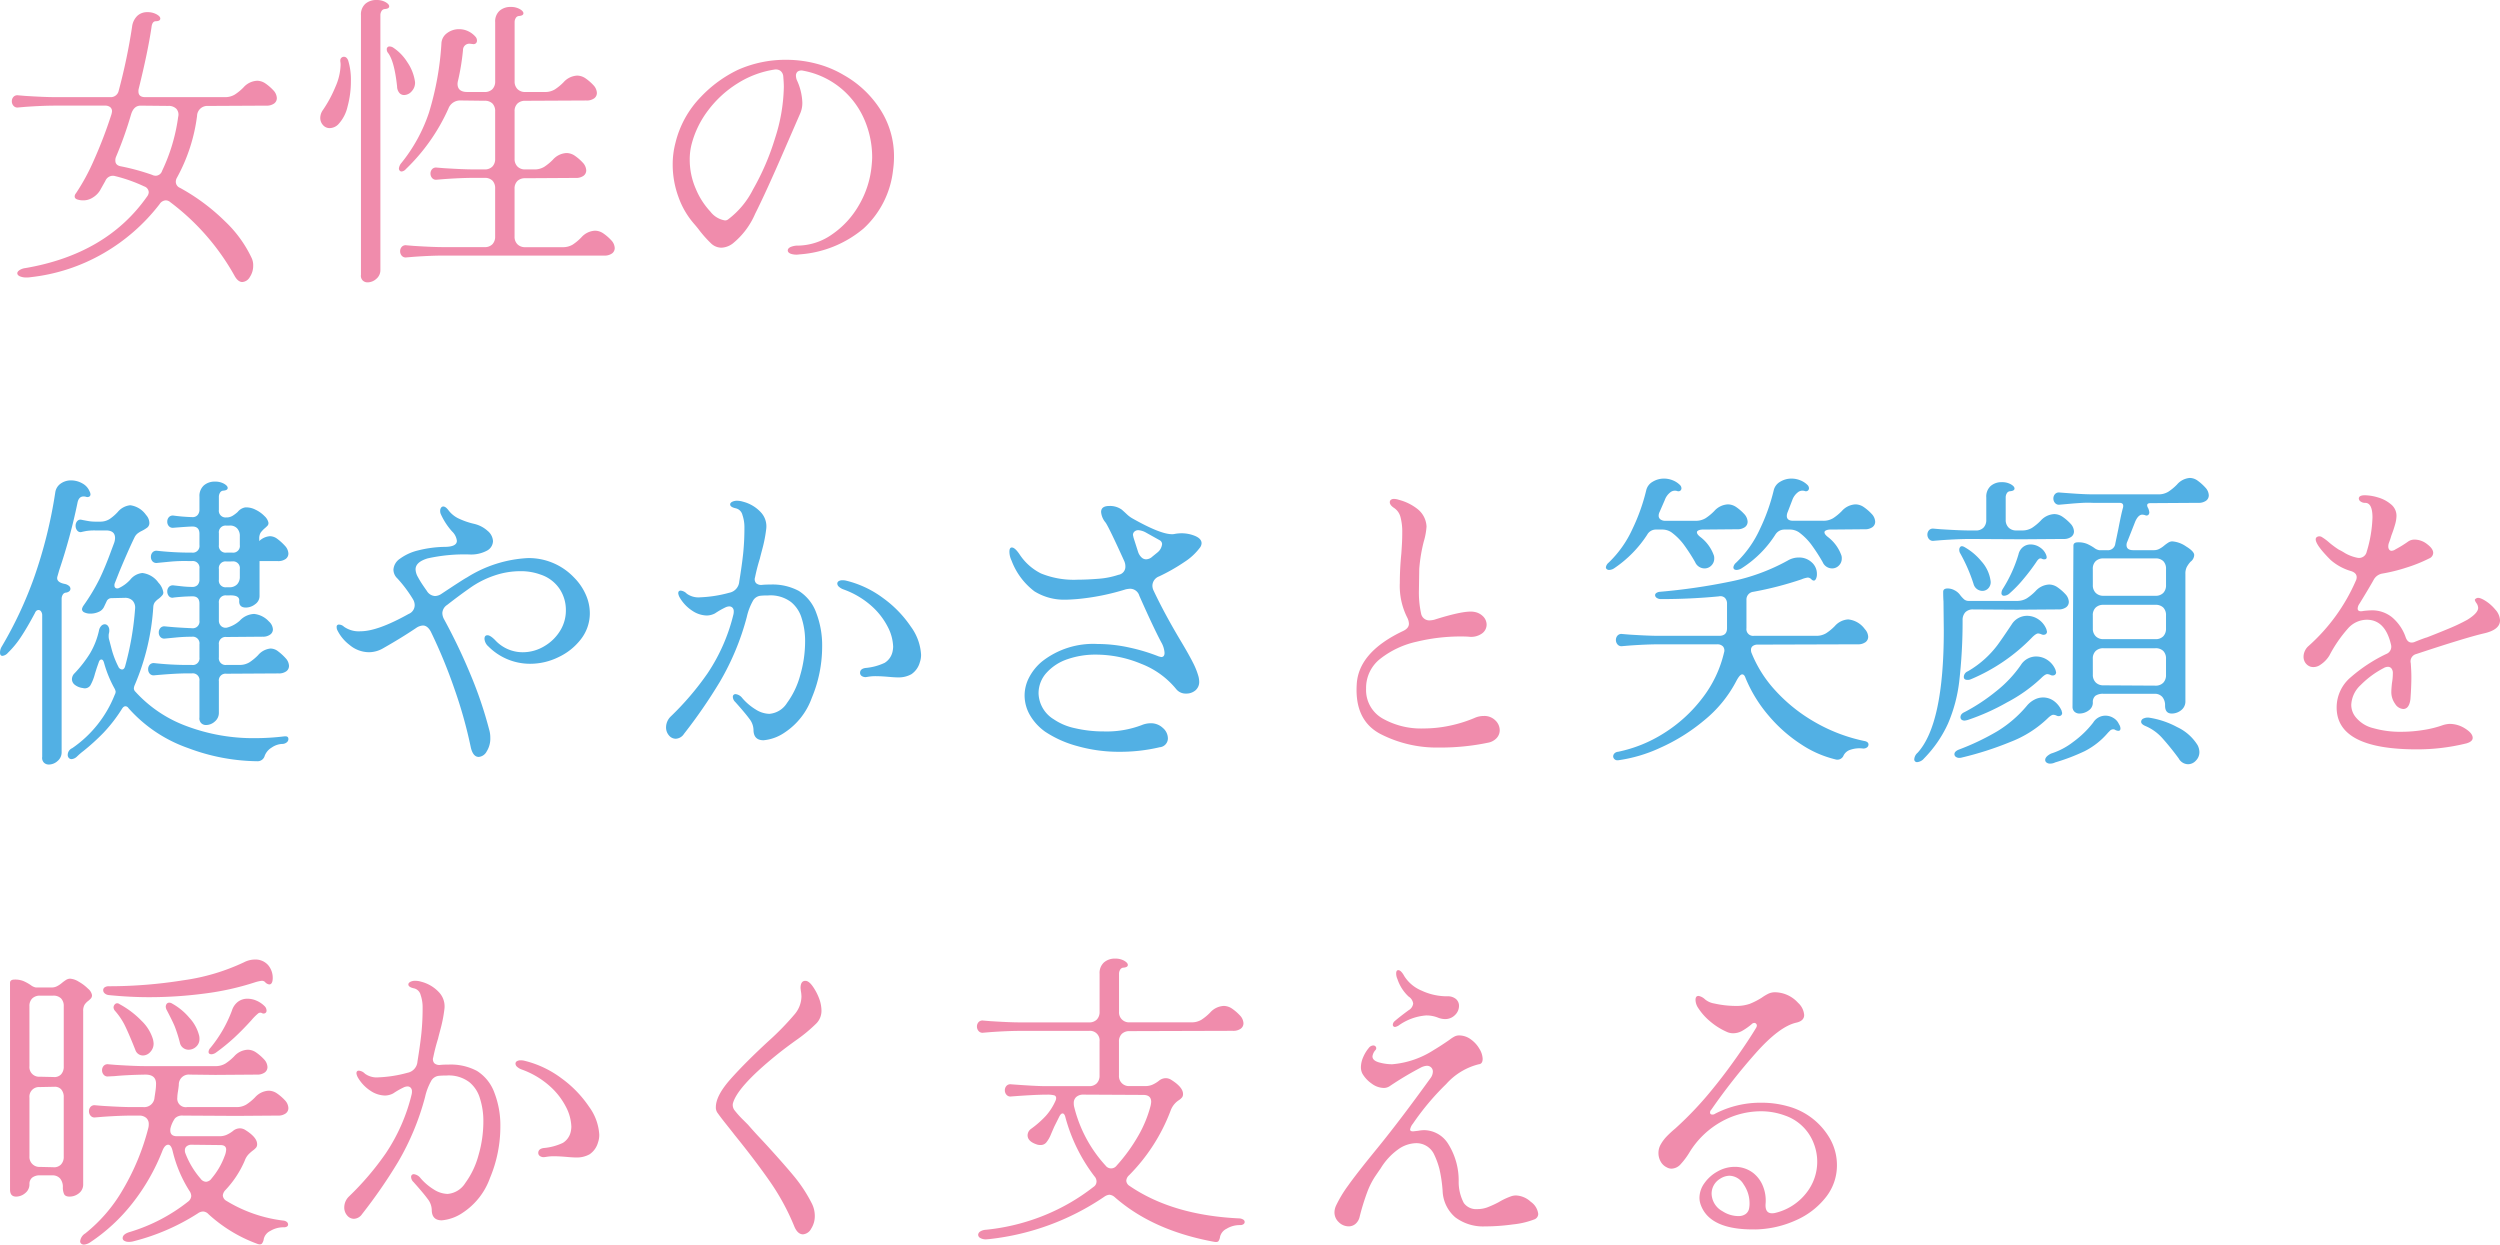 <svg xmlns="http://www.w3.org/2000/svg" width="354.105" height="176.291" viewBox="0 0 354.105 176.291">
  <g id="グループ_1562" data-name="グループ 1562" transform="translate(-91.989 -489.278)">
    <path id="パス_1630" data-name="パス 1630" d="M4.6,1.247Q16.082-.731,21.8-8.858a1.1,1.1,0,0,0,.258-.645.919.919,0,0,0-.645-.817,21.88,21.88,0,0,0-4.128-1.462,1.119,1.119,0,0,0-.344-.043,1.159,1.159,0,0,0-1.032.731l-.774,1.376a3.044,3.044,0,0,1-.989.968,2.459,2.459,0,0,1-1.333.408,2.66,2.66,0,0,1-.882-.129q-.365-.129-.365-.43a.688.688,0,0,1,.172-.43A29.586,29.586,0,0,0,14.276-14a63.391,63.391,0,0,0,2.494-6.515,2.586,2.586,0,0,0,.086-.43.74.74,0,0,0-.258-.6,1.112,1.112,0,0,0-.731-.215h-7.1q-1.72,0-4.171.172L3.569-21.5a.723.723,0,0,1-.667-.237.941.941,0,0,1-.237-.624.918.918,0,0,1,.237-.645.75.75,0,0,1,.667-.215l1.032.086q2.709.172,4.171.172H16.6a1.14,1.14,0,0,0,1.2-.9,82.973,82.973,0,0,0,1.892-9.03,2.6,2.6,0,0,1,.752-1.591,2.031,2.031,0,0,1,1.4-.516,2.648,2.648,0,0,1,1.312.3q.538.3.538.6,0,.387-.688.387-.473.043-.559.86-.516,3.483-1.806,8.686a1.3,1.3,0,0,0-.043.387q0,.817.946.817H32.809a2.654,2.654,0,0,0,1.44-.365,7.209,7.209,0,0,0,1.226-1.01,2.76,2.76,0,0,1,1.935-.946,2.118,2.118,0,0,1,1.118.344,6.761,6.761,0,0,1,1.2,1.032,1.7,1.7,0,0,1,.473,1.075.938.938,0,0,1-.387.774,1.791,1.791,0,0,1-1.118.3l-8.256.043A1.448,1.448,0,0,0,28.9-20.3a24.578,24.578,0,0,1-2.838,8.729,1.2,1.2,0,0,0-.172.6.937.937,0,0,0,.6.86,28.822,28.822,0,0,1,6.385,4.752A17.236,17.236,0,0,1,36.636-.172,2.393,2.393,0,0,1,36.851.9a2.84,2.84,0,0,1-.473,1.613,1.32,1.32,0,0,1-1.075.71q-.559,0-1.032-.774A33.292,33.292,0,0,0,25.112-8.084a.975.975,0,0,0-.645-.258,1.086,1.086,0,0,0-.86.516A27.068,27.068,0,0,1,15.631-.839a26.308,26.308,0,0,1-10.3,3.376,2.948,2.948,0,0,1-.559.043,2.268,2.268,0,0,1-.989-.172q-.344-.172-.344-.43,0-.215.3-.43A2.008,2.008,0,0,1,4.6,1.247ZM17.415-14.491a1.2,1.2,0,0,0-.086.516q0,.688.817.817a32.574,32.574,0,0,1,4.386,1.2,1.145,1.145,0,0,0,.516.129.97.97,0,0,0,.9-.688,25.781,25.781,0,0,0,2.279-7.654,1.252,1.252,0,0,0-.258-1.14,1.527,1.527,0,0,0-1.161-.408L20.9-21.758q-.946,0-1.333,1.2A53.873,53.873,0,0,1,17.415-14.491Zm37.453,16a1.591,1.591,0,0,1-.581,1.269,1.865,1.865,0,0,1-1.225.494.961.961,0,0,1-.71-.279.956.956,0,0,1-.236-.8V-34.572a2.013,2.013,0,0,1,.624-1.612,2.318,2.318,0,0,1,1.569-.537,2.527,2.527,0,0,1,1.29.3q.516.3.516.6,0,.344-.688.387a.572.572,0,0,0-.409.3,1.09,1.09,0,0,0-.15.559Zm2.967-15.136a22.9,22.9,0,0,0,3.913-7.138,42.073,42.073,0,0,0,1.763-9.761,1.894,1.894,0,0,1,.8-1.505,2.777,2.777,0,0,1,1.7-.559,2.98,2.98,0,0,1,1.312.3,3.116,3.116,0,0,1,1.053.817.8.8,0,0,1,.172.516.5.5,0,0,1-.151.365.506.506,0,0,1-.451.108l-.387-.043a.889.889,0,0,0-.989.9,33.414,33.414,0,0,1-.688,4.257,2.352,2.352,0,0,0-.086.516q0,1.161,1.376,1.161h2.451a1.467,1.467,0,0,0,1.118-.409,1.529,1.529,0,0,0,.387-1.1v-8.385a2.013,2.013,0,0,1,.623-1.613,2.318,2.318,0,0,1,1.57-.537,2.527,2.527,0,0,1,1.29.3q.516.3.516.6,0,.344-.688.387a.572.572,0,0,0-.408.3,1.09,1.09,0,0,0-.15.559V-25.2a1.482,1.482,0,0,0,.408,1.1,1.482,1.482,0,0,0,1.1.409h2.752a2.654,2.654,0,0,0,1.44-.366,7.21,7.21,0,0,0,1.226-1.01,2.76,2.76,0,0,1,1.935-.946,2.118,2.118,0,0,1,1.118.344,6.762,6.762,0,0,1,1.2,1.032,1.7,1.7,0,0,1,.473,1.075.938.938,0,0,1-.387.774,1.791,1.791,0,0,1-1.118.3l-8.643.043a1.529,1.529,0,0,0-1.1.387,1.467,1.467,0,0,0-.408,1.118v6.708a1.482,1.482,0,0,0,.408,1.1,1.482,1.482,0,0,0,1.1.408h1.247a2.654,2.654,0,0,0,1.44-.365,7.209,7.209,0,0,0,1.226-1.01,2.76,2.76,0,0,1,1.935-.946,2.118,2.118,0,0,1,1.118.344,6.761,6.761,0,0,1,1.2,1.032,1.7,1.7,0,0,1,.473,1.075.938.938,0,0,1-.387.774,1.791,1.791,0,0,1-1.118.3l-7.138.043a1.529,1.529,0,0,0-1.1.387,1.467,1.467,0,0,0-.408,1.118v6.751a1.482,1.482,0,0,0,.408,1.1,1.482,1.482,0,0,0,1.1.409h5.289a2.654,2.654,0,0,0,1.441-.365A7.21,7.21,0,0,0,83.334-3.1a2.76,2.76,0,0,1,1.935-.946,2.118,2.118,0,0,1,1.118.344,6.762,6.762,0,0,1,1.2,1.032,1.7,1.7,0,0,1,.473,1.075.938.938,0,0,1-.387.774,1.791,1.791,0,0,1-1.118.3H63.769q-1.72,0-4.171.172l-1.032.086A.723.723,0,0,1,57.9-.495a.941.941,0,0,1-.236-.623.918.918,0,0,1,.236-.645.75.75,0,0,1,.667-.215l1.032.086q2.709.172,4.171.172h5.848a1.467,1.467,0,0,0,1.118-.409,1.529,1.529,0,0,0,.387-1.1v-6.794a1.514,1.514,0,0,0-.387-1.118,1.514,1.514,0,0,0-1.118-.387H68.069q-1.72,0-4.171.172l-1.032.086A.723.723,0,0,1,62.2-11.5a.941.941,0,0,1-.236-.623.918.918,0,0,1,.236-.645.75.75,0,0,1,.667-.215L63.9-12.9q2.709.172,4.171.172h1.548a1.467,1.467,0,0,0,1.118-.408,1.529,1.529,0,0,0,.387-1.1v-6.708a1.514,1.514,0,0,0-.387-1.118,1.514,1.514,0,0,0-1.118-.387l-3.4-.043a1.766,1.766,0,0,0-1.72,1.161,27.369,27.369,0,0,1-6.02,8.557.944.944,0,0,1-.6.344.347.347,0,0,1-.279-.129.456.456,0,0,1-.108-.3A1.455,1.455,0,0,1,57.835-13.631Zm-.6-10.836q-.387-3.612-1.29-4.773a.74.74,0,0,1-.172-.473.38.38,0,0,1,.43-.43,1.014,1.014,0,0,1,.43.129,6.766,6.766,0,0,1,2.042,2.085,6.52,6.52,0,0,1,1.1,2.816,1.726,1.726,0,0,1-.451,1.29,1.448,1.448,0,0,1-1.1.559.879.879,0,0,1-.666-.3A1.444,1.444,0,0,1,57.233-24.467ZM46.741-21.156A17.841,17.841,0,0,0,48.5-24.424a8.2,8.2,0,0,0,.731-3.053,2.562,2.562,0,0,0-.043-.559v-.129a.5.5,0,0,1,.151-.365.5.5,0,0,1,.365-.151q.387,0,.6.516a9.38,9.38,0,0,1,.387,2.924,13.563,13.563,0,0,1-.473,3.612,5.42,5.42,0,0,1-1.333,2.537,1.748,1.748,0,0,1-1.2.516,1.225,1.225,0,0,1-.946-.43,1.489,1.489,0,0,1-.387-1.032A1.954,1.954,0,0,1,46.741-21.156ZM114.208-.688A2.574,2.574,0,0,1,113-.774q-.43-.172-.43-.473t.409-.494a2.719,2.719,0,0,1,1.14-.194,8.583,8.583,0,0,0,4.73-1.591,12.586,12.586,0,0,0,3.784-4.107,13.449,13.449,0,0,0,1.806-5.526q.086-.86.086-1.29a13.474,13.474,0,0,0-1.075-5.268,11.83,11.83,0,0,0-3.289-4.451,11.727,11.727,0,0,0-5.4-2.537,1,1,0,0,0-.774.108.729.729,0,0,0-.258.624,1.752,1.752,0,0,0,.129.6,8.188,8.188,0,0,1,.774,3.139,3.721,3.721,0,0,1-.344,1.677l-2.15,4.945q-2.623,6.063-4.192,9.18a10.956,10.956,0,0,1-3.161,4.193,2.835,2.835,0,0,1-1.591.6,2.127,2.127,0,0,1-1.462-.581,16.62,16.62,0,0,1-1.677-1.87q-.215-.3-.731-.9a11.719,11.719,0,0,1-2.236-3.827,13.306,13.306,0,0,1-.817-4.6,11.882,11.882,0,0,1,.387-3.053,14.052,14.052,0,0,1,3.59-6.514,17.8,17.8,0,0,1,5.268-3.849,16.594,16.594,0,0,1,6.837-1.419,16.7,16.7,0,0,1,4.3.559,14.74,14.74,0,0,1,3.827,1.591,14.7,14.7,0,0,1,5.246,4.967,12.231,12.231,0,0,1,1.892,6.6,13.063,13.063,0,0,1-.129,1.849,13.165,13.165,0,0,1-4.171,8.321A15.778,15.778,0,0,1,114.208-.688ZM104.1-5.633a12.071,12.071,0,0,0,3.548-4.257,35.144,35.144,0,0,0,3.118-7.246,24.839,24.839,0,0,0,1.247-7.288q0-.516-.086-1.548a1.115,1.115,0,0,0-.387-.709,1.129,1.129,0,0,0-.817-.193,13.628,13.628,0,0,0-5.289,1.978,15.348,15.348,0,0,0-4.128,3.784,13.528,13.528,0,0,0-2.322,4.687,8.583,8.583,0,0,0-.3,2.322,10.246,10.246,0,0,0,.86,4.128,10.772,10.772,0,0,0,2.064,3.225A3.265,3.265,0,0,0,103.673-5.5.7.7,0,0,0,104.1-5.633ZM204.809,69.161a17.43,17.43,0,0,1-8.32-1.935q-3.633-1.935-3.333-6.966.215-4.6,6.579-7.611.817-.387.817-1.032a2.079,2.079,0,0,0-.258-.9,9.939,9.939,0,0,1-1.032-4.859q0-2.021.215-4.171.043-.6.086-1.354t.043-1.613a7.978,7.978,0,0,0-.258-2.236,2.2,2.2,0,0,0-.946-1.29q-.559-.387-.559-.774a.43.43,0,0,1,.151-.344.679.679,0,0,1,.451-.129,2.209,2.209,0,0,1,.688.129,7.168,7.168,0,0,1,2.623,1.29,3.354,3.354,0,0,1,1.29,2.494,9.469,9.469,0,0,1-.387,2.107,22.424,22.424,0,0,0-.645,3.913l-.043,2.881a14.111,14.111,0,0,0,.3,3.4,1.184,1.184,0,0,0,1.247.989,3.623,3.623,0,0,0,.6-.086q4.343-1.376,5.676-1.118a2.27,2.27,0,0,1,1.311.688,1.667,1.667,0,0,1,.452,1.118,1.549,1.549,0,0,1-.645,1.247,2.657,2.657,0,0,1-1.806.473q-.387-.043-1.29-.043a26.412,26.412,0,0,0-6.128.731,12.828,12.828,0,0,0-5.139,2.386,5.235,5.235,0,0,0-2.064,4.279,4.627,4.627,0,0,0,2.322,4.214,11.046,11.046,0,0,0,5.848,1.419,17.8,17.8,0,0,0,3.655-.387A18.965,18.965,0,0,0,209.8,64.99a3.214,3.214,0,0,1,1.376-.3,2.182,2.182,0,0,1,1.613.623,1.933,1.933,0,0,1,.624,1.4,1.632,1.632,0,0,1-.43,1.1,2.19,2.19,0,0,1-1.247.666A32.76,32.76,0,0,1,204.809,69.161Zm138.5.258q-11.352,0-11.352-5.934a5.582,5.582,0,0,1,2.021-4.3,22.1,22.1,0,0,1,4.988-3.268,1.105,1.105,0,0,0,.688-1.333q-.817-3.526-3.44-3.526a3.6,3.6,0,0,0-2.645,1.226,19.119,19.119,0,0,0-2.645,3.848,4.135,4.135,0,0,1-1.247,1.29,1.689,1.689,0,0,1-1.376.3,1.439,1.439,0,0,1-.774-.559,1.517,1.517,0,0,1-.258-.86,1.939,1.939,0,0,1,.193-.839,1.977,1.977,0,0,1,.495-.667,26.5,26.5,0,0,0,6.708-9.245,1.145,1.145,0,0,0,.129-.516q0-.6-.774-.86a7.6,7.6,0,0,1-2.924-1.591q-2.107-2.107-2.107-2.924a.389.389,0,0,1,.215-.344.683.683,0,0,1,.71.064,7.445,7.445,0,0,1,1.053.8,13.364,13.364,0,0,0,1.29.946,8.633,8.633,0,0,1,.882.494,5.709,5.709,0,0,0,1.785.666,1.108,1.108,0,0,0,1.29-.86,18.389,18.389,0,0,0,.817-4.859q0-2.064-1.032-2.064a1.045,1.045,0,0,1-.645-.194.53.53,0,0,1-.258-.409q0-.473.86-.473a6.8,6.8,0,0,1,1.828.3,4.965,4.965,0,0,1,1.849.968,2.076,2.076,0,0,1,.8,1.655,4.768,4.768,0,0,1-.215,1.269q-.215.753-.516,1.527a10.558,10.558,0,0,1-.344,1.032,1.389,1.389,0,0,0-.086.516.7.7,0,0,0,.129.43.409.409,0,0,0,.344.172,1.151,1.151,0,0,0,.559-.215,15.9,15.9,0,0,0,1.806-1.118,1.59,1.59,0,0,1,.9-.258,2.911,2.911,0,0,1,1.763.645q.86.645.86,1.247a.885.885,0,0,1-.559.774,21.194,21.194,0,0,1-3.2,1.29,23.846,23.846,0,0,1-3.461.86,1.717,1.717,0,0,0-1.2.86q-.645,1.161-2.021,3.4a1.287,1.287,0,0,0-.258.688q0,.516.817.344a11.524,11.524,0,0,1,1.161-.086,4.48,4.48,0,0,1,2.9.989,6.434,6.434,0,0,1,1.914,2.8q.258.774.86.774a1.145,1.145,0,0,0,.516-.129q1.29-.516,1.634-.6,1.548-.6,3.1-1.247a25.547,25.547,0,0,0,2.623-1.247Q352,50.112,352,49.381a1.256,1.256,0,0,0-.236-.666,1.44,1.44,0,0,1-.237-.451q0-.129.258-.258.344-.172,1.161.323a5.968,5.968,0,0,1,1.483,1.29,2.423,2.423,0,0,1,.667,1.526q0,1.333-2.279,1.849-2.58.6-9.589,2.924a1.068,1.068,0,0,0-.774,1.29q.086,1.2.086,1.935,0,1.376-.129,3.139-.172,1.419-1.032,1.419a1.471,1.471,0,0,1-1.14-.731,2.824,2.824,0,0,1-.537-1.72q0-.344.086-1.2a8.161,8.161,0,0,0,.129-1.419,1.026,1.026,0,0,0-.194-.667.611.611,0,0,0-.495-.236,1.2,1.2,0,0,0-.6.172,13.058,13.058,0,0,0-3.268,2.408,4.05,4.05,0,0,0-1.333,2.795,2.734,2.734,0,0,0,.6,1.72,4.568,4.568,0,0,0,2.516,1.591,13.844,13.844,0,0,0,3.934.516,19.848,19.848,0,0,0,3.182-.258,14.808,14.808,0,0,0,2.752-.688,3.69,3.69,0,0,1,.946-.172,4.078,4.078,0,0,1,2.215.667q1.053.666,1.053,1.312,0,.516-.86.774A28.966,28.966,0,0,1,343.312,69.419Zm-326.929,34.8a1,1,0,0,1-.559-.237.591.591,0,0,1-.215-.451.473.473,0,0,1,.215-.409,1.038,1.038,0,0,1,.6-.15,66.376,66.376,0,0,0,10.492-.839,29.613,29.613,0,0,0,8.643-2.559,3.435,3.435,0,0,1,1.548-.387,2.385,2.385,0,0,1,1.871.8,2.793,2.793,0,0,1,.624,2.128q-.086.6-.473.6a.944.944,0,0,1-.6-.344.639.639,0,0,0-.473-.172,5.524,5.524,0,0,0-.946.215,38.494,38.494,0,0,1-7.138,1.591,59.8,59.8,0,0,1-7.826.516Q19.393,104.524,16.383,104.223ZM2.408,102.5q0-.473.645-.473a3.2,3.2,0,0,1,1.269.215,6.513,6.513,0,0,1,1.01.559,1.689,1.689,0,0,0,.731.344H8.342a1.589,1.589,0,0,0,.753-.193,3.628,3.628,0,0,0,.667-.451,5.614,5.614,0,0,1,.559-.409,1.106,1.106,0,0,1,.6-.193,2.668,2.668,0,0,1,1.226.43,6.17,6.17,0,0,1,1.312.989,1.529,1.529,0,0,1,.559.9.679.679,0,0,1-.129.451,3.347,3.347,0,0,1-.387.366,2.187,2.187,0,0,0-.537.559,1.691,1.691,0,0,0-.194.9v24.51a1.552,1.552,0,0,1-.6,1.29,2.107,2.107,0,0,1-1.333.473q-.6,0-.774-.365a2.294,2.294,0,0,1-.172-.967,1.821,1.821,0,0,0-.387-1.226,1.392,1.392,0,0,0-1.118-.451H6.665a1.7,1.7,0,0,0-1.118.322,1.136,1.136,0,0,0-.387.924,1.568,1.568,0,0,1-.6,1.269,2,2,0,0,1-1.29.494q-.86,0-.86-.989ZM5.16,114.285a1.36,1.36,0,0,0,1.462,1.5l1.935.043a1.291,1.291,0,0,0,1.075-.366,1.591,1.591,0,0,0,.387-1.139v-8.514a1.514,1.514,0,0,0-.387-1.118,1.514,1.514,0,0,0-1.118-.387H6.665a1.529,1.529,0,0,0-1.1.387,1.467,1.467,0,0,0-.408,1.118Zm25.628-2.58a18.424,18.424,0,0,0,3.053-5.289,2.5,2.5,0,0,1,.882-1.269,2.224,2.224,0,0,1,1.312-.409,3.222,3.222,0,0,1,1.29.279,3.571,3.571,0,0,1,1.118.753.9.9,0,0,1,.3.645.384.384,0,0,1-.193.365.455.455,0,0,1-.409.022.5.5,0,0,0-.559,0,7.418,7.418,0,0,0-.989.989q-1.29,1.419-2.43,2.472a28.186,28.186,0,0,1-2.559,2.086,1.254,1.254,0,0,1-.645.258q-.43,0-.43-.344A.892.892,0,0,1,30.788,111.705Zm-6.235-5.461a1.407,1.407,0,0,1-.086-.344.7.7,0,0,1,.129-.43.453.453,0,0,1,.387-.172.771.771,0,0,1,.387.129,8.634,8.634,0,0,1,2.43,2,5.777,5.777,0,0,1,1.4,2.559,1.809,1.809,0,0,1,.043.43,1.441,1.441,0,0,1-.473,1.118,1.554,1.554,0,0,1-1.075.43,1.268,1.268,0,0,1-.731-.236,1.2,1.2,0,0,1-.473-.667,19.668,19.668,0,0,0-.774-2.451Q25.37,107.792,24.553,106.244Zm-7.31.172a.836.836,0,0,1-.172-.43.655.655,0,0,1,.15-.409.45.45,0,0,1,.365-.193.572.572,0,0,1,.344.129,12.68,12.68,0,0,1,3.117,2.365,6.012,6.012,0,0,1,1.613,2.623,3.775,3.775,0,0,1,.086.559,1.7,1.7,0,0,1-.473,1.226,1.411,1.411,0,0,1-1.032.494,1.132,1.132,0,0,1-1.075-.774l-.344-.86q-.774-1.892-1.247-2.816A9.69,9.69,0,0,0,17.243,106.416Zm-4.171,31.562a21.95,21.95,0,0,0,5.354-6.257,33.312,33.312,0,0,0,3.59-8.75,2.041,2.041,0,0,0,.043-.473,1.115,1.115,0,0,0-.365-.882,1.475,1.475,0,0,0-1.01-.323h-.989q-1.72,0-4.171.172l-1.032.086a.723.723,0,0,1-.667-.237.941.941,0,0,1-.236-.623.918.918,0,0,1,.236-.645.75.75,0,0,1,.667-.215l1.032.086q2.709.172,4.171.172h1.591a1.454,1.454,0,0,0,1.591-1.376q.043-.258.129-.86a7.688,7.688,0,0,0,.086-1.075q0-1.29-1.5-1.29-2.58.043-4.386.215l-.86.043a.723.723,0,0,1-.666-.237.941.941,0,0,1-.236-.623.918.918,0,0,1,.236-.645.75.75,0,0,1,.666-.215l1.032.086q2.709.172,4.171.172h9.933a2.654,2.654,0,0,0,1.44-.366,7.209,7.209,0,0,0,1.226-1.01,2.76,2.76,0,0,1,1.935-.946,2.118,2.118,0,0,1,1.118.344,6.762,6.762,0,0,1,1.2,1.032,1.7,1.7,0,0,1,.473,1.075.938.938,0,0,1-.387.774,1.791,1.791,0,0,1-1.118.3l-5.891.043-3.612-.043a1.407,1.407,0,0,0-1.548,1.462q-.043.43-.129.968a5.671,5.671,0,0,0-.086.839,1.2,1.2,0,0,0,1.376,1.333h6.966a2.654,2.654,0,0,0,1.44-.365,7.21,7.21,0,0,0,1.226-1.011,2.76,2.76,0,0,1,1.935-.946,2.118,2.118,0,0,1,1.118.344,6.762,6.762,0,0,1,1.2,1.032,1.7,1.7,0,0,1,.473,1.075.938.938,0,0,1-.387.774,1.791,1.791,0,0,1-1.118.3l-5.891.043-7.525-.043a1.418,1.418,0,0,0-1.14.387,4.138,4.138,0,0,0-.623,1.333,1.3,1.3,0,0,0-.043.387q0,.817.946.817h6.02a2.525,2.525,0,0,0,.946-.172,4.259,4.259,0,0,0,.946-.559,1.543,1.543,0,0,1,.989-.387,1.449,1.449,0,0,1,.817.258q1.634,1.032,1.634,1.978a.772.772,0,0,1-.129.473,2.461,2.461,0,0,1-.473.43,5.6,5.6,0,0,0-.667.6,2.665,2.665,0,0,0-.494.86,14.234,14.234,0,0,1-2.752,4.171,1.273,1.273,0,0,0-.344.731.956.956,0,0,0,.516.774,20.035,20.035,0,0,0,8.084,2.795.894.894,0,0,1,.473.193.468.468,0,0,1,.172.366.329.329,0,0,1-.151.279.777.777,0,0,1-.451.107,3.576,3.576,0,0,0-1.914.516,1.707,1.707,0,0,0-.925,1.118,1.4,1.4,0,0,1-.258.667q-.172.193-.6.064a20.792,20.792,0,0,1-6.966-4.214,1.115,1.115,0,0,0-.774-.387,1.332,1.332,0,0,0-.731.258,30.853,30.853,0,0,1-9.116,3.956,2.237,2.237,0,0,1-.688.086,1.147,1.147,0,0,1-.623-.151.432.432,0,0,1-.237-.365q0-.6,1.075-.9a24.817,24.817,0,0,0,8.213-4.3,1.077,1.077,0,0,0,.43-.774,1.333,1.333,0,0,0-.258-.731,18.56,18.56,0,0,1-2.365-5.59q-.215-.946-.645-.946-.473,0-.817.86a29.208,29.208,0,0,1-4.257,7.439,25.593,25.593,0,0,1-5.934,5.5,1.885,1.885,0,0,1-.9.344.607.607,0,0,1-.408-.129.43.43,0,0,1-.151-.344A1.505,1.505,0,0,1,13.072,137.978Zm-6.45-20.726a1.36,1.36,0,0,0-1.462,1.505v8.3a1.407,1.407,0,0,0,1.5,1.505l1.849.043a1.354,1.354,0,0,0,1.1-.366,1.54,1.54,0,0,0,.408-1.139v-8.385a1.631,1.631,0,0,0-.344-1.118,1.2,1.2,0,0,0-.946-.387Zm21.5,8.17a1.04,1.04,0,0,0-.688.215.693.693,0,0,0-.258.559,1.072,1.072,0,0,0,.086.473,11.975,11.975,0,0,0,2.15,3.569.986.986,0,0,0,.774.43,1.053,1.053,0,0,0,.774-.473,10.4,10.4,0,0,0,1.849-3.182,2.672,2.672,0,0,0,.215-.9q0-.645-.817-.645Zm24.166,9.8a1.457,1.457,0,0,1-1.161.688,1.241,1.241,0,0,1-.968-.473,1.714,1.714,0,0,1-.408-1.161,2.16,2.16,0,0,1,.645-1.505,40.367,40.367,0,0,0,5.246-6.149,25.953,25.953,0,0,0,3.655-8.342,1.809,1.809,0,0,0,.043-.43.717.717,0,0,0-.172-.494.6.6,0,0,0-.473-.193,1.354,1.354,0,0,0-.516.129,11.737,11.737,0,0,0-1.5.86,2.593,2.593,0,0,1-1.161.3,3.824,3.824,0,0,1-2.042-.667,5.6,5.6,0,0,1-1.785-1.87,1.675,1.675,0,0,1-.215-.6q0-.387.344-.387a1.354,1.354,0,0,1,.86.43,2.845,2.845,0,0,0,1.935.516,17.918,17.918,0,0,0,4.085-.645,1.738,1.738,0,0,0,1.419-1.591q.387-2.365.559-4.021a35.8,35.8,0,0,0,.172-3.677,5.277,5.277,0,0,0-.279-1.72,1.263,1.263,0,0,0-.924-.946q-.817-.172-.817-.559,0-.215.279-.366a1.487,1.487,0,0,1,.71-.15,2.845,2.845,0,0,1,.817.129,5.2,5.2,0,0,1,2.58,1.548,2.907,2.907,0,0,1,.731,2.236,19.54,19.54,0,0,1-.516,2.752q-.344,1.29-.387,1.505a26.53,26.53,0,0,0-.688,2.666.85.85,0,0,0,.151.839,1.089,1.089,0,0,0,.882.237q.43-.043,1.161-.043a7.866,7.866,0,0,1,4,.9,6.1,6.1,0,0,1,2.472,3.1,12.821,12.821,0,0,1,.839,4.773,18.8,18.8,0,0,1-1.462,7.267,9.836,9.836,0,0,1-3.87,4.945,6.249,6.249,0,0,1-2.967,1.075q-1.419,0-1.419-1.505a2.615,2.615,0,0,0-.58-1.526q-.581-.8-2-2.387a1.027,1.027,0,0,1-.344-.731.369.369,0,0,1,.387-.387,1.4,1.4,0,0,1,.946.559,7.973,7.973,0,0,0,1.892,1.613,3.779,3.779,0,0,0,1.935.624,3.259,3.259,0,0,0,2.516-1.548,11.82,11.82,0,0,0,1.87-3.934,17.085,17.085,0,0,0,.688-4.752,10.5,10.5,0,0,0-.494-3.332,4.629,4.629,0,0,0-1.483-2.258,4.835,4.835,0,0,0-3.268-.946,10.328,10.328,0,0,0-1.075.043,1.412,1.412,0,0,0-1.1.774,8.442,8.442,0,0,0-.839,2.236,36.551,36.551,0,0,1-3.827,9.2A72.385,72.385,0,0,1,52.288,135.226Zm25.757-8.041a.941.941,0,0,1-.6-.172.529.529,0,0,1-.215-.43q0-.559.731-.688a7.993,7.993,0,0,0,2.752-.731,2.475,2.475,0,0,0,1.118-1.591,3.7,3.7,0,0,0,.086-.688,6.5,6.5,0,0,0-.753-2.8A10.13,10.13,0,0,0,78.84,117.1a12.073,12.073,0,0,0-3.977-2.344,1.915,1.915,0,0,1-.645-.387.619.619,0,0,1-.215-.43.4.4,0,0,1,.193-.344.961.961,0,0,1,.537-.129,2.041,2.041,0,0,1,.473.043,14.466,14.466,0,0,1,5.332,2.515,16.067,16.067,0,0,1,3.892,4.021A7.417,7.417,0,0,1,85.871,124a3.133,3.133,0,0,1-.172,1.075,2.987,2.987,0,0,1-1.2,1.7,3.7,3.7,0,0,1-1.892.451q-.473,0-1.419-.086-1.032-.086-1.634-.086a6.081,6.081,0,0,0-1.2.086Zm35.432,9.761a32.905,32.905,0,0,0-3.44-6.321q-2.064-2.967-4.988-6.579-.43-.559-1.183-1.5t-1.182-1.548a1.322,1.322,0,0,1-.3-.9q0-1.634,2.107-4t5.375-5.375a38.551,38.551,0,0,0,3.719-3.827,4,4,0,0,0,.924-2.451,5.264,5.264,0,0,0-.086-.817l-.043-.387q0-1.032.688-1.032.516,0,1.118.9a7.6,7.6,0,0,1,.9,1.806,5.028,5.028,0,0,1,.258,1.505,2.556,2.556,0,0,1-.688,1.785,21.549,21.549,0,0,1-2.623,2.215q-1.763,1.247-3.139,2.365-5.547,4.515-6.106,6.837a1.233,1.233,0,0,0,.28.968,13.375,13.375,0,0,0,1.226,1.354l.645.645q.86.989,1.548,1.72t1.161,1.247q2.623,2.881,3.956,4.515a20.52,20.52,0,0,1,2.365,3.655,3.9,3.9,0,0,1,.43,1.763,3.283,3.283,0,0,1-.516,1.827,1.432,1.432,0,0,1-1.161.8Q113.95,138.107,113.477,136.946Zm27.219.516a29.844,29.844,0,0,0,8.278-2.064,28.9,28.9,0,0,0,6.9-4,.91.91,0,0,0,.43-.774,1.1,1.1,0,0,0-.3-.731,24.067,24.067,0,0,1-4.128-8.428q-.129-.473-.387-.473-.215,0-.43.387l-.731,1.462q-.172.387-.494,1.14a4.26,4.26,0,0,1-.645,1.118,1.02,1.02,0,0,1-.8.365,1.809,1.809,0,0,1-.43-.043q-1.419-.43-1.419-1.333a1.142,1.142,0,0,1,.473-.9,14.019,14.019,0,0,0,2.107-1.849,8.133,8.133,0,0,0,1.376-2.15.853.853,0,0,0,.086-.387.377.377,0,0,0-.322-.387,3.8,3.8,0,0,0-.924-.086q-1.72,0-5.117.258a.723.723,0,0,1-.666-.237.941.941,0,0,1-.237-.623.918.918,0,0,1,.237-.645.75.75,0,0,1,.666-.215q3.483.258,4.773.258h6.235a1.467,1.467,0,0,0,1.118-.409,1.529,1.529,0,0,0,.387-1.1V110.8a1.354,1.354,0,0,0-1.5-1.505h-9.761q-1.72,0-4.171.172l-1.032.086a.723.723,0,0,1-.667-.237.941.941,0,0,1-.236-.623.918.918,0,0,1,.236-.645.75.75,0,0,1,.667-.215l1.032.086q2.709.172,4.171.172h9.761a1.467,1.467,0,0,0,1.118-.409,1.529,1.529,0,0,0,.387-1.1v-5.375a2.013,2.013,0,0,1,.624-1.613,2.318,2.318,0,0,1,1.57-.537,2.527,2.527,0,0,1,1.29.3q.516.3.516.6,0,.344-.688.387a.572.572,0,0,0-.408.3,1.09,1.09,0,0,0-.151.559v5.375a1.407,1.407,0,0,0,1.505,1.505h8.729a2.654,2.654,0,0,0,1.44-.366,7.21,7.21,0,0,0,1.226-1.011,2.76,2.76,0,0,1,1.935-.946,2.118,2.118,0,0,1,1.118.344,6.761,6.761,0,0,1,1.2,1.032,1.7,1.7,0,0,1,.473,1.075.938.938,0,0,1-.387.774,1.791,1.791,0,0,1-1.118.3l-14.62.043a1.529,1.529,0,0,0-1.1.387,1.467,1.467,0,0,0-.409,1.118v4.773a1.407,1.407,0,0,0,1.505,1.505h2.236a2.525,2.525,0,0,0,.946-.172,4.259,4.259,0,0,0,.946-.559,1.543,1.543,0,0,1,.989-.387,1.449,1.449,0,0,1,.817.258q1.634,1.032,1.634,1.978a.772.772,0,0,1-.129.473,1.987,1.987,0,0,1-.43.387,2.961,2.961,0,0,0-1.2,1.505,25.985,25.985,0,0,1-5.891,9.159,1.115,1.115,0,0,0-.387.774.941.941,0,0,0,.473.731q6.106,4.171,15.609,4.6a1.185,1.185,0,0,1,.494.172.4.4,0,0,1,.193.344.372.372,0,0,1-.172.3.772.772,0,0,1-.473.129,3.576,3.576,0,0,0-1.914.516,1.707,1.707,0,0,0-.924,1.118,1.408,1.408,0,0,1-.236.645q-.15.172-.623.086-8.686-1.591-14.061-6.321a1.3,1.3,0,0,0-.774-.344,1.554,1.554,0,0,0-.731.3,35.875,35.875,0,0,1-16.211,5.977l-.473.043a1.592,1.592,0,0,1-.86-.193.545.545,0,0,1-.3-.452.6.6,0,0,1,.3-.473A1.7,1.7,0,0,1,140.7,137.462ZM153.123,120a19.009,19.009,0,0,0,4.472,8.385.968.968,0,0,0,1.548,0,24.179,24.179,0,0,0,3.074-4.236,17.091,17.091,0,0,0,1.742-4.236,3.775,3.775,0,0,0,.086-.559q0-.989-1.118-.989l-8.471-.043a1.475,1.475,0,0,0-1.01.323,1.115,1.115,0,0,0-.366.882A2.041,2.041,0,0,0,153.123,120Zm45.924-11.438a1.508,1.508,0,0,1-.43.172.3.3,0,0,1-.344-.344.716.716,0,0,1,.258-.473q.688-.6,1.978-1.548a1.269,1.269,0,0,0,.645-.946,1.38,1.38,0,0,0-.645-.989,5.935,5.935,0,0,1-1.591-2.494,1.892,1.892,0,0,1-.172-.774q0-.473.3-.473.387,0,.86.86a5.289,5.289,0,0,0,2.451,2.043,8.506,8.506,0,0,0,3.612.8,1.8,1.8,0,0,1,1.247.387,1.271,1.271,0,0,1,.43.989,1.8,1.8,0,0,1-.559,1.269,1.938,1.938,0,0,1-1.462.58,2.806,2.806,0,0,1-.989-.215,4.468,4.468,0,0,0-1.634-.3A7.676,7.676,0,0,0,199.047,108.566Zm12.341,28.423a6.541,6.541,0,0,1-4.279-1.29,5.188,5.188,0,0,1-1.785-3.741,19.746,19.746,0,0,0-.452-3.1,11.449,11.449,0,0,0-.753-2.064,2.769,2.769,0,0,0-2.58-1.591,4.537,4.537,0,0,0-2.516.882,9.088,9.088,0,0,0-2.473,2.688q-.215.3-.8,1.161a11.126,11.126,0,0,0-1.1,2.193,32.87,32.87,0,0,0-1.075,3.483,1.843,1.843,0,0,1-.6,1.032,1.48,1.48,0,0,1-.946.344,2,2,0,0,1-1.4-.581,1.888,1.888,0,0,1-.623-1.44,2.4,2.4,0,0,1,.215-.9,17.589,17.589,0,0,1,1.72-2.859q1.2-1.7,4.257-5.44,3.182-3.913,7.4-9.761a1.6,1.6,0,0,0,.344-.946.789.789,0,0,0-.236-.58.843.843,0,0,0-.624-.237,2.27,2.27,0,0,0-.774.215,45.893,45.893,0,0,0-4.472,2.666,1.517,1.517,0,0,1-.86.258,2.931,2.931,0,0,1-1.677-.6,4.465,4.465,0,0,1-1.333-1.419,1.994,1.994,0,0,1-.215-.9,3.655,3.655,0,0,1,.322-1.44,5.162,5.162,0,0,1,.8-1.312.831.831,0,0,1,.6-.344.413.413,0,0,1,.408.215.376.376,0,0,1-.064.43,1.67,1.67,0,0,0-.43.9q0,.645,1.118.9a6.9,6.9,0,0,0,1.677.215,12.787,12.787,0,0,0,5.891-2.021q.946-.559,2.193-1.419a5.061,5.061,0,0,1,.71-.473,1.4,1.4,0,0,1,.666-.172,2.807,2.807,0,0,1,1.677.559,4.243,4.243,0,0,1,1.226,1.354,2.926,2.926,0,0,1,.451,1.4q0,.731-.559.774a9.149,9.149,0,0,0-4.6,2.795,36.441,36.441,0,0,0-4.73,5.633,1.772,1.772,0,0,0-.387.817q0,.258.43.258l.731-.086a5.264,5.264,0,0,1,.817-.086,4.071,4.071,0,0,1,3.354,1.849,9.732,9.732,0,0,1,1.548,5.375,6.377,6.377,0,0,0,.731,3.1,2.149,2.149,0,0,0,1.892.86,4.129,4.129,0,0,0,1.462-.258,14.431,14.431,0,0,0,1.591-.731,9.649,9.649,0,0,1,1.849-.86,2.417,2.417,0,0,1,.559-.086,3.273,3.273,0,0,1,2.129.9,2.438,2.438,0,0,1,1.053,1.72.827.827,0,0,1-.559.774,11.63,11.63,0,0,1-3.031.71A29.4,29.4,0,0,1,211.388,136.989Zm38.184.43q-6.321.086-7.654-3.4a2.99,2.99,0,0,1-.215-1.075,3.586,3.586,0,0,1,.71-2.086,5.515,5.515,0,0,1,1.87-1.656,4.895,4.895,0,0,1,2.408-.645,4.223,4.223,0,0,1,2.666.9,4.481,4.481,0,0,1,1.355,1.87,5.391,5.391,0,0,1,.365,2.386q-.129,1.419.9,1.419a1.809,1.809,0,0,0,.43-.043,7.9,7.9,0,0,0,4.386-2.773,7.106,7.106,0,0,0,1.118-7.031,6.664,6.664,0,0,0-4.106-4,9.817,9.817,0,0,0-3.462-.6,11.539,11.539,0,0,0-5.439,1.419,12.338,12.338,0,0,0-4.579,4.343,10.343,10.343,0,0,1-1.29,1.741,1.782,1.782,0,0,1-1.29.624,1.279,1.279,0,0,1-.645-.172,1.941,1.941,0,0,1-.882-.817,2.45,2.45,0,0,1-.322-1.247,2.375,2.375,0,0,1,.258-1.075,5.56,5.56,0,0,1,.8-1.139,14.95,14.95,0,0,1,1.312-1.226,49.355,49.355,0,0,0,5.461-5.805q1.548-1.892,3.246-4.3t2.73-4.128a.735.735,0,0,0,.129-.344.378.378,0,0,0-.108-.28.329.329,0,0,0-.236-.107.535.535,0,0,0-.387.172,8.52,8.52,0,0,1-1.376.967,2.608,2.608,0,0,1-1.247.323,2.085,2.085,0,0,1-.946-.215,9.554,9.554,0,0,1-2.387-1.526,8.333,8.333,0,0,1-1.613-1.827,2.153,2.153,0,0,1-.387-1.161q0-.559.43-.559a1.793,1.793,0,0,1,.9.473,2.743,2.743,0,0,0,1.333.6,14.088,14.088,0,0,0,2.967.344,5.817,5.817,0,0,0,2.064-.3,10.386,10.386,0,0,0,1.677-.86,7.131,7.131,0,0,1,.967-.581,2.241,2.241,0,0,1,.967-.193,4.485,4.485,0,0,1,3.225,1.5,2.588,2.588,0,0,1,.86,1.72q0,.817-1.075,1.075-2.408.516-5.784,4.321a85.687,85.687,0,0,0-6.3,8.02.535.535,0,0,0-.172.387q0,.3.344.3a.629.629,0,0,0,.387-.129,13.914,13.914,0,0,1,6.536-1.548,13.561,13.561,0,0,1,3.719.494,9.777,9.777,0,0,1,5.977,4.558,7.6,7.6,0,0,1,1.01,3.805,7.248,7.248,0,0,1-1.526,4.472,10.956,10.956,0,0,1-4.171,3.268A14.613,14.613,0,0,1,249.572,137.419Zm-2.322-1.892a1.657,1.657,0,0,0,1.01-.3,1.29,1.29,0,0,0,.494-.9,3.245,3.245,0,0,0,.043-.6,4.659,4.659,0,0,0-.839-2.687,2.406,2.406,0,0,0-2-1.225,2.517,2.517,0,0,0-1.333.43,2.457,2.457,0,0,0-1.2,2.107,2.9,2.9,0,0,0,1.548,2.494A4.158,4.158,0,0,0,247.25,135.527Z" transform="translate(91 526)" fill="#f08cac"/>
    <path id="パス_1631" data-name="パス 1631" d="M1.247-13.158a56.358,56.358,0,0,0,4.58-9.782A66.63,66.63,0,0,0,8.815-34.959a1.829,1.829,0,0,1,.774-1.269,2.488,2.488,0,0,1,1.462-.451,3.246,3.246,0,0,1,1.57.409,2.255,2.255,0,0,1,1.054,1.139,1.014,1.014,0,0,1,.129.43.355.355,0,0,1-.172.322.579.579,0,0,1-.473.021,1.119,1.119,0,0,0-.344-.043q-.688,0-.86.946a80.721,80.721,0,0,1-2.58,9.5l-.258.9q-.215.774.989,1.032a1.349,1.349,0,0,1,.645.279.553.553,0,0,1,.215.409.468.468,0,0,1-.172.366.952.952,0,0,1-.516.193.572.572,0,0,0-.408.3,1.09,1.09,0,0,0-.151.559V1.806a1.591,1.591,0,0,1-.581,1.268,1.865,1.865,0,0,1-1.225.495.961.961,0,0,1-.71-.28.956.956,0,0,1-.237-.8V-17.544a.954.954,0,0,0-.15-.559.438.438,0,0,0-.365-.215q-.344,0-.516.43-1.075,2.021-1.957,3.354a13.247,13.247,0,0,1-1.87,2.279,1.187,1.187,0,0,1-.774.43q-.344,0-.344-.473A1.659,1.659,0,0,1,1.247-13.158ZM22.876-9.073a.75.75,0,0,1-.667-.215.918.918,0,0,1-.236-.645.918.918,0,0,1,.236-.645.75.75,0,0,1,.667-.215,44.246,44.246,0,0,0,4.515.258h.774A.95.95,0,0,0,29.24-11.61v-1.849a.95.95,0,0,0-1.075-1.075q-1.118,0-2.236.108l-1.548.15a.75.75,0,0,1-.667-.215.918.918,0,0,1-.236-.645.918.918,0,0,1,.236-.645A.75.75,0,0,1,24.381-16q1.634.172,3.784.258a.95.95,0,0,0,1.075-1.075v-2.408q0-1.032-.989-1.032a26.521,26.521,0,0,0-2.666.172.644.644,0,0,1-.667-.193,1,1,0,0,1-.237-.667.918.918,0,0,1,.237-.645.75.75,0,0,1,.667-.215l1.161.129a13.271,13.271,0,0,0,1.462.086,1,1,0,0,0,.774-.279,1.13,1.13,0,0,0,.258-.8v-1.505a.95.95,0,0,0-1.075-1.075h-.387a21.643,21.643,0,0,0-2.73.086q-1.355.129-1.785.172A.75.75,0,0,1,22.6-25.2a.918.918,0,0,1-.236-.645.918.918,0,0,1,.236-.645.75.75,0,0,1,.667-.215,44.245,44.245,0,0,0,4.515.258h.387A.95.95,0,0,0,29.24-27.52v-1.591q0-1.032-.989-1.032-.516,0-2.666.172a.75.75,0,0,1-.667-.215.918.918,0,0,1-.237-.645.918.918,0,0,1,.237-.645.75.75,0,0,1,.667-.215,25.054,25.054,0,0,0,2.666.215.91.91,0,0,0,.731-.3,1.147,1.147,0,0,0,.258-.774v-1.806a2.013,2.013,0,0,1,.624-1.612,2.318,2.318,0,0,1,1.569-.537,2.527,2.527,0,0,1,1.29.3q.516.3.516.6,0,.344-.688.387a.572.572,0,0,0-.409.3,1.09,1.09,0,0,0-.151.559v1.849a.95.95,0,0,0,1.075,1.075h.172a1.734,1.734,0,0,0,.709-.236,4.87,4.87,0,0,0,.709-.538,1.761,1.761,0,0,1,1.075-.645,2.874,2.874,0,0,1,1.44.322,4.4,4.4,0,0,1,1.269.9,1.808,1.808,0,0,1,.559.882.553.553,0,0,1-.086.451,4.224,4.224,0,0,1-.43.408,3.687,3.687,0,0,0-.58.624,1.575,1.575,0,0,0-.194.882v.3a2.431,2.431,0,0,1,1.505-.688,1.752,1.752,0,0,1,1.01.344,7.6,7.6,0,0,1,1.14,1.032,1.7,1.7,0,0,1,.473,1.075.938.938,0,0,1-.387.774,1.791,1.791,0,0,1-1.118.3h-2.58V-20.3a1.413,1.413,0,0,1-.624,1.161,2.138,2.138,0,0,1-1.311.473q-.989,0-.946-.946.086-.86-1.505-.774h-.3a.95.95,0,0,0-1.075,1.075v2.451a1.063,1.063,0,0,0,.322.817.937.937,0,0,0,.839.215,4.322,4.322,0,0,0,1.806-.989,2.937,2.937,0,0,1,2.021-.946,3.3,3.3,0,0,1,2.107,1.075,1.611,1.611,0,0,1,.559,1.118.9.9,0,0,1-.387.731,1.712,1.712,0,0,1-1.075.3l-5.117.043a.95.95,0,0,0-1.075,1.075v1.806a.95.95,0,0,0,1.075,1.075h1.806a2.654,2.654,0,0,0,1.441-.366,7.21,7.21,0,0,0,1.225-1.01,2.64,2.64,0,0,1,1.763-.946,1.752,1.752,0,0,1,1.011.344,7.6,7.6,0,0,1,1.139,1.032,1.7,1.7,0,0,1,.473,1.075.938.938,0,0,1-.387.774,1.791,1.791,0,0,1-1.118.3l-7.353.043a.95.95,0,0,0-1.075,1.075v4.429a1.591,1.591,0,0,1-.58,1.269,1.865,1.865,0,0,1-1.226.494.961.961,0,0,1-.709-.28.956.956,0,0,1-.237-.8v-5.16a.95.95,0,0,0-1.075-1.075h-.774Q25.714-9.331,22.876-9.073ZM11.223,1.247a16.527,16.527,0,0,0,6.02-7.568,1.014,1.014,0,0,0,.129-.43,1.353,1.353,0,0,0-.172-.473,16.512,16.512,0,0,1-1.462-3.569q-.129-.516-.387-.516t-.387.43l-.258.731-.258.817a6.759,6.759,0,0,1-.667,1.7.946.946,0,0,1-1.054.365,2.293,2.293,0,0,1-1.161-.473,1.019,1.019,0,0,1-.387-.774,1.192,1.192,0,0,1,.387-.86,17.209,17.209,0,0,0,2.172-2.8,10.9,10.9,0,0,0,1.268-3.225,1.268,1.268,0,0,1,.323-.667.7.7,0,0,1,.495-.236.571.571,0,0,1,.451.236.954.954,0,0,1,.193.623,1.3,1.3,0,0,1-.043.387,1.509,1.509,0,0,0-.043.43,1.809,1.809,0,0,0,.043.43q.086.3.387,1.462a12.581,12.581,0,0,0,.946,2.451.613.613,0,0,0,.516.387q.3,0,.43-.43a41.834,41.834,0,0,0,1.419-8.17,1.459,1.459,0,0,0-.344-1.14,1.467,1.467,0,0,0-1.118-.408L16.813-20a.746.746,0,0,0-.731.473l-.387.817a1.449,1.449,0,0,1-.752.667,2.8,2.8,0,0,1-1.14.236,1.915,1.915,0,0,1-.86-.172.524.524,0,0,1-.344-.473,1.509,1.509,0,0,1,.172-.43,28.239,28.239,0,0,0,2.322-3.848q.817-1.7,1.677-4.064l.387-1.032a2.209,2.209,0,0,0,.129-.688q0-1.075-1.29-1.075H14.491a7.455,7.455,0,0,0-1.333.086q-.43.086-.6.129a.59.59,0,0,1-.624-.194,1,1,0,0,1-.236-.666.978.978,0,0,1,.236-.688.608.608,0,0,1,.624-.172q.645.129,1.053.194a5.66,5.66,0,0,0,.882.064h.645a2.462,2.462,0,0,0,1.376-.366,6.478,6.478,0,0,0,1.161-1.01,2.64,2.64,0,0,1,1.763-.946,3.242,3.242,0,0,1,2.236,1.376,1.737,1.737,0,0,1,.473,1.118.828.828,0,0,1-.387.731,5.13,5.13,0,0,1-.688.409,3.377,3.377,0,0,0-.623.387,1.612,1.612,0,0,0-.409.537q-.86,1.763-2.15,4.859L17.243-22.1a.738.738,0,0,0-.043.3.4.4,0,0,0,.172.365.491.491,0,0,0,.43.021,5.073,5.073,0,0,0,1.634-1.2,2.5,2.5,0,0,1,1.72-.946,3.258,3.258,0,0,1,2.279,1.376,2.524,2.524,0,0,1,.688,1.376.583.583,0,0,1-.172.43,3.152,3.152,0,0,1-.538.495,2.464,2.464,0,0,0-.516.494,1.3,1.3,0,0,0-.194.6,33.348,33.348,0,0,1-2.666,11.18,1.365,1.365,0,0,0-.086.387.657.657,0,0,0,.215.473,18.336,18.336,0,0,0,7.267,4.881,26.8,26.8,0,0,0,9.675,1.7A34.64,34.64,0,0,0,41.323-.43h.086q.43,0,.43.387a.591.591,0,0,1-.215.452,1,1,0,0,1-.559.237,2.834,2.834,0,0,0-1.591.516,2.332,2.332,0,0,0-.989,1.161A1.038,1.038,0,0,1,37.41,3.1a28.53,28.53,0,0,1-9.8-1.871,20.161,20.161,0,0,1-8.428-5.655.505.505,0,0,0-.43-.258q-.258,0-.473.344a21.492,21.492,0,0,1-2.623,3.4,30.3,30.3,0,0,1-2.838,2.58,9.751,9.751,0,0,0-.946.817,1.273,1.273,0,0,1-.731.344.515.515,0,0,1-.408-.172.629.629,0,0,1-.151-.43A1.048,1.048,0,0,1,11.223,1.247ZM33.067-30.272A.95.95,0,0,0,31.992-29.2v1.677a.95.95,0,0,0,1.075,1.075h.817a.95.95,0,0,0,1.075-1.075v-1.247a1.54,1.54,0,0,0-.408-1.139,1.354,1.354,0,0,0-1.1-.366Zm0,5.074a.95.95,0,0,0-1.075,1.075v1.505a.95.95,0,0,0,1.075,1.075h.387a1.467,1.467,0,0,0,1.118-.408,1.529,1.529,0,0,0,.387-1.1v-1.075A.95.95,0,0,0,33.884-25.2ZM48.762-15.48a.957.957,0,0,1-.086-.43.3.3,0,0,1,.344-.344,1.051,1.051,0,0,1,.688.3,3.64,3.64,0,0,0,2.365.645q2.408,0,6.794-2.451a1.35,1.35,0,0,0,.86-1.247,1.659,1.659,0,0,0-.258-.86,18.513,18.513,0,0,0-2.193-2.924,1.727,1.727,0,0,1-.559-1.247,2.023,2.023,0,0,1,.924-1.548,7.216,7.216,0,0,1,2.6-1.182,16.175,16.175,0,0,1,3.87-.495q1.591-.043,1.591-.86a2.2,2.2,0,0,0-.688-1.333,9.607,9.607,0,0,1-1.591-2.451,1.072,1.072,0,0,1-.086-.473.7.7,0,0,1,.129-.43.372.372,0,0,1,.3-.172q.344,0,.731.516a3.979,3.979,0,0,0,1.312,1.118,10.564,10.564,0,0,0,2.3.817,4.314,4.314,0,0,1,1.957,1.011,2.017,2.017,0,0,1,.752,1.44,1.573,1.573,0,0,1-.86,1.355,4.74,4.74,0,0,1-2.494.538,23.947,23.947,0,0,0-5.912.559q-1.7.516-1.7,1.548a2.33,2.33,0,0,0,.322,1.075,13.5,13.5,0,0,0,.731,1.2q.408.6.537.774a1.443,1.443,0,0,0,1.161.731,1.692,1.692,0,0,0,.9-.3q3.311-2.193,3.612-2.322a17.841,17.841,0,0,1,8.643-2.752A8.837,8.837,0,0,1,82.3-22.919a7.937,7.937,0,0,1,1.634,2.365,6.523,6.523,0,0,1,.6,2.709A5.98,5.98,0,0,1,83.205-14.1a8.592,8.592,0,0,1-3.1,2.451,9.092,9.092,0,0,1-4.042.946,8.317,8.317,0,0,1-5.891-2.451,1.58,1.58,0,0,1-.559-1.075q0-.516.43-.516.387,0,1.075.688a5.3,5.3,0,0,0,3.913,1.72,5.9,5.9,0,0,0,3.1-.882,6.372,6.372,0,0,0,2.279-2.3,5.423,5.423,0,0,0,.731-2.795,5.376,5.376,0,0,0-.9-3.01,5.205,5.205,0,0,0-2.709-2.021,8.094,8.094,0,0,0-2.881-.473,11.389,11.389,0,0,0-3.655.624,13.357,13.357,0,0,0-3.483,1.784q-1.591,1.118-3.182,2.365a1.457,1.457,0,0,0-.688,1.161,1.89,1.89,0,0,0,.258.9,81.764,81.764,0,0,1,3.741,7.826,57.391,57.391,0,0,1,2.623,7.74,4.075,4.075,0,0,1,.172,1.2,3.415,3.415,0,0,1-.516,1.935,1.413,1.413,0,0,1-1.118.774q-.86,0-1.161-1.505A64.371,64.371,0,0,0,65.36-7.138a72.784,72.784,0,0,0-3.354-8.127q-.473-.86-1.118-.86a1.913,1.913,0,0,0-.946.344q-2.107,1.419-4.687,2.881a3.989,3.989,0,0,1-1.978.559A4.3,4.3,0,0,1,50.5-13.373,5.87,5.87,0,0,1,48.762-15.48ZM97.868-.774a1.457,1.457,0,0,1-1.161.688,1.241,1.241,0,0,1-.967-.473,1.714,1.714,0,0,1-.409-1.161,2.16,2.16,0,0,1,.645-1.5,40.367,40.367,0,0,0,5.246-6.149,25.953,25.953,0,0,0,3.655-8.342,1.809,1.809,0,0,0,.043-.43.717.717,0,0,0-.172-.494.6.6,0,0,0-.473-.194,1.354,1.354,0,0,0-.516.129,11.738,11.738,0,0,0-1.5.86,2.593,2.593,0,0,1-1.161.3,3.824,3.824,0,0,1-2.042-.667,5.6,5.6,0,0,1-1.785-1.871,1.675,1.675,0,0,1-.215-.6q0-.387.344-.387a1.354,1.354,0,0,1,.86.43,2.845,2.845,0,0,0,1.935.516,17.918,17.918,0,0,0,4.085-.645,1.738,1.738,0,0,0,1.419-1.591q.387-2.365.559-4.021a35.8,35.8,0,0,0,.172-3.677,5.277,5.277,0,0,0-.279-1.72,1.263,1.263,0,0,0-.924-.946q-.817-.172-.817-.559,0-.215.279-.366a1.487,1.487,0,0,1,.71-.15,2.845,2.845,0,0,1,.817.129,5.2,5.2,0,0,1,2.58,1.548,2.907,2.907,0,0,1,.731,2.236,19.54,19.54,0,0,1-.516,2.752q-.344,1.29-.387,1.505a26.528,26.528,0,0,0-.688,2.666.85.85,0,0,0,.15.839,1.089,1.089,0,0,0,.882.236q.43-.043,1.161-.043a7.866,7.866,0,0,1,4,.9,6.1,6.1,0,0,1,2.472,3.1,12.821,12.821,0,0,1,.839,4.773,18.8,18.8,0,0,1-1.462,7.267A9.836,9.836,0,0,1,112.1-.946,6.249,6.249,0,0,1,109.134.129q-1.419,0-1.419-1.505a2.615,2.615,0,0,0-.58-1.527q-.581-.8-2-2.386a1.027,1.027,0,0,1-.344-.731.378.378,0,0,1,.108-.28.378.378,0,0,1,.279-.107,1.4,1.4,0,0,1,.946.559,7.973,7.973,0,0,0,1.892,1.613,3.779,3.779,0,0,0,1.935.624,3.259,3.259,0,0,0,2.516-1.548,11.82,11.82,0,0,0,1.87-3.935,17.085,17.085,0,0,0,.688-4.752,10.5,10.5,0,0,0-.494-3.333,4.629,4.629,0,0,0-1.483-2.257,4.835,4.835,0,0,0-3.268-.946,10.327,10.327,0,0,0-1.075.043,1.412,1.412,0,0,0-1.1.774,8.442,8.442,0,0,0-.839,2.236,36.55,36.55,0,0,1-3.827,9.2A72.384,72.384,0,0,1,97.868-.774Zm25.757-8.041a.941.941,0,0,1-.6-.172.529.529,0,0,1-.215-.43q0-.559.731-.688a7.993,7.993,0,0,0,2.752-.731,2.475,2.475,0,0,0,1.118-1.591,3.7,3.7,0,0,0,.086-.688,6.5,6.5,0,0,0-.753-2.795,10.13,10.13,0,0,0-2.322-2.989,12.073,12.073,0,0,0-3.977-2.343,1.915,1.915,0,0,1-.645-.387.619.619,0,0,1-.215-.43.4.4,0,0,1,.193-.344.962.962,0,0,1,.537-.129,2.041,2.041,0,0,1,.473.043,14.466,14.466,0,0,1,5.332,2.515,16.067,16.067,0,0,1,3.891,4.021A7.417,7.417,0,0,1,131.451-12a3.133,3.133,0,0,1-.172,1.075,2.987,2.987,0,0,1-1.2,1.7,3.7,3.7,0,0,1-1.892.451q-.473,0-1.419-.086-1.032-.086-1.634-.086a6.081,6.081,0,0,0-1.2.086Zm20.64-16.512a2.942,2.942,0,0,1-.3-1.247q0-.6.344-.6.43,0,1.075.946a7.8,7.8,0,0,0,3.053,2.731,12.323,12.323,0,0,0,5.246.882q1.247,0,2.881-.129a11.581,11.581,0,0,0,2.838-.559,1.16,1.16,0,0,0,.989-1.2,1.892,1.892,0,0,0-.172-.774q-2.107-4.644-2.623-5.418a2.654,2.654,0,0,1-.645-1.5q0-.86,1.161-.86a2.859,2.859,0,0,1,1.763.516q.3.258.71.645a4.008,4.008,0,0,0,.8.6q3.956,2.236,5.59,2.236a1.509,1.509,0,0,0,.43-.043,5.584,5.584,0,0,1,.9-.086,4.969,4.969,0,0,1,1.978.387q.9.387.9,1.032a1.1,1.1,0,0,1-.258.645,8.352,8.352,0,0,1-2.171,2,26.477,26.477,0,0,1-3.59,2.043,1.436,1.436,0,0,0-.946,1.29,1.613,1.613,0,0,0,.172.731q1.505,3.182,3.7,6.88,1.29,2.15,1.87,3.311a10.2,10.2,0,0,1,.8,2.021,3.623,3.623,0,0,1,.086.645,1.566,1.566,0,0,1-.537,1.268,1.971,1.971,0,0,1-1.312.451,1.718,1.718,0,0,1-1.419-.645,11.932,11.932,0,0,0-4.945-3.569A16.714,16.714,0,0,0,156.219-12a12.008,12.008,0,0,0-4.021.645,6.987,6.987,0,0,0-2.945,1.892,4.305,4.305,0,0,0-1.161,2.967,4.456,4.456,0,0,0,2.15,3.655,8.4,8.4,0,0,0,3.031,1.268,17.652,17.652,0,0,0,4.064.452,13.938,13.938,0,0,0,5.375-.9,3.35,3.35,0,0,1,1.247-.258,2.448,2.448,0,0,1,1.742.666,1.962,1.962,0,0,1,.71,1.441,1.261,1.261,0,0,1-1.161,1.29,24.24,24.24,0,0,1-5.633.645,21.53,21.53,0,0,1-6.063-.817,15.433,15.433,0,0,1-4.515-2.021,7.5,7.5,0,0,1-2.172-2.365,5.6,5.6,0,0,1-.752-2.8,5.534,5.534,0,0,1,.623-2.494,7.33,7.33,0,0,1,1.827-2.279,11.722,11.722,0,0,1,7.869-2.494,21.052,21.052,0,0,1,4.472.495,26.426,26.426,0,0,1,4.214,1.269l.344.086q.473,0,.473-.6a3.43,3.43,0,0,0-.473-1.505q-1.118-2.107-3.1-6.579a1.361,1.361,0,0,0-1.333-.989,3.624,3.624,0,0,0-.6.086,33.185,33.185,0,0,1-6.88,1.376q-1.118.086-1.634.086a7.938,7.938,0,0,1-4.408-1.182A9.77,9.77,0,0,1,144.265-25.327Zm19.049-3.956a2.65,2.65,0,0,0-1.075-.344.8.8,0,0,0-.559.193.636.636,0,0,0-.215.495l.086.387.645,2.021a1.883,1.883,0,0,0,.473.753.935.935,0,0,0,.645.279,1.338,1.338,0,0,0,.9-.387l.688-.559a1.767,1.767,0,0,0,.688-1.2.641.641,0,0,0-.344-.559Z" transform="translate(91 594)" fill="#52b0e4"/>
    <path id="パス_1632" data-name="パス 1632" d="M2.838-25.026A15.442,15.442,0,0,0,6.214-29.8,27.43,27.43,0,0,0,8.17-35.3a1.877,1.877,0,0,1,.9-1.182,3.047,3.047,0,0,1,1.634-.451,3.272,3.272,0,0,1,1.2.236,2.981,2.981,0,0,1,1.032.667.658.658,0,0,1,.215.473.409.409,0,0,1-.172.344.445.445,0,0,1-.43.043,1.035,1.035,0,0,0-1.011.215,2.392,2.392,0,0,0-.752,1.075l-.731,1.677a1.145,1.145,0,0,0-.129.516.634.634,0,0,0,.258.537,1.119,1.119,0,0,0,.688.194h4.257a2.654,2.654,0,0,0,1.44-.365A7.209,7.209,0,0,0,17.8-32.336a2.76,2.76,0,0,1,1.935-.946,2.118,2.118,0,0,1,1.118.344,6.761,6.761,0,0,1,1.2,1.032,1.7,1.7,0,0,1,.473,1.075.938.938,0,0,1-.387.774,1.791,1.791,0,0,1-1.118.3l-4.816.043a1.523,1.523,0,0,0-.623.108q-.237.107-.236.279,0,.3.516.688a5.679,5.679,0,0,1,1.892,2.623,1.3,1.3,0,0,1,.043.387,1.373,1.373,0,0,1-.409,1.01,1.322,1.322,0,0,1-.968.409,1.46,1.46,0,0,1-1.333-.9,25.937,25.937,0,0,0-1.634-2.516,8.4,8.4,0,0,0-1.72-1.7,2.283,2.283,0,0,0-1.333-.387H9.589a1.4,1.4,0,0,0-1.29.731,16.621,16.621,0,0,1-4.644,4.73,1.332,1.332,0,0,1-.731.258A.52.52,0,0,1,2.58-24.1a.347.347,0,0,1-.129-.279A1.056,1.056,0,0,1,2.838-25.026Zm18.06,0A15.442,15.442,0,0,0,24.274-29.8a27.431,27.431,0,0,0,1.956-5.5,1.877,1.877,0,0,1,.9-1.182,3.047,3.047,0,0,1,1.634-.451,3.272,3.272,0,0,1,1.2.236A2.981,2.981,0,0,1,31-36.034a.658.658,0,0,1,.215.473.409.409,0,0,1-.172.344.445.445,0,0,1-.43.043,1.035,1.035,0,0,0-1.01.215,2.392,2.392,0,0,0-.753,1.075l-.645,1.677a1.428,1.428,0,0,0-.129.559q0,.688.9.688H33.2a2.654,2.654,0,0,0,1.441-.365,7.21,7.21,0,0,0,1.226-1.011,2.76,2.76,0,0,1,1.935-.946,2.118,2.118,0,0,1,1.118.344,6.761,6.761,0,0,1,1.2,1.032,1.7,1.7,0,0,1,.473,1.075.938.938,0,0,1-.387.774,1.791,1.791,0,0,1-1.118.3l-4.816.043a1.523,1.523,0,0,0-.624.108q-.237.107-.237.279,0,.3.516.688a5.679,5.679,0,0,1,1.892,2.623,1.3,1.3,0,0,1,.043.387,1.373,1.373,0,0,1-.409,1.01,1.322,1.322,0,0,1-.968.409,1.46,1.46,0,0,1-1.333-.9,25.937,25.937,0,0,0-1.634-2.516,8.4,8.4,0,0,0-1.72-1.7,2.283,2.283,0,0,0-1.333-.387h-.688a1.5,1.5,0,0,0-1.333.731,15.507,15.507,0,0,1-4.73,4.73,1.5,1.5,0,0,1-.731.258q-.473,0-.473-.387A1.056,1.056,0,0,1,20.9-25.026ZM4.085,2.967a.583.583,0,0,1-.43-.172.535.535,0,0,1-.172-.387A.608.608,0,0,1,3.655,2a.794.794,0,0,1,.516-.237A19.458,19.458,0,0,0,10.686-.882a20.506,20.506,0,0,0,5.4-4.924,16.776,16.776,0,0,0,3.1-6.493.9.9,0,0,0-.15-.86,1.09,1.09,0,0,0-.838-.3H9.976q-1.72,0-4.171.172L4.773-13.2a.723.723,0,0,1-.667-.236.941.941,0,0,1-.237-.624.918.918,0,0,1,.237-.645.75.75,0,0,1,.667-.215l1.032.086q2.709.172,4.171.172H18.49q1.118,0,1.118-1.075v-3.44a1.164,1.164,0,0,0-.3-.86.946.946,0,0,0-.86-.215q-4,.387-8.17.387a1.036,1.036,0,0,1-.623-.172.483.483,0,0,1-.236-.387.372.372,0,0,1,.172-.3,1.021,1.021,0,0,1,.473-.172,85.577,85.577,0,0,0,9.955-1.441,28.277,28.277,0,0,0,8.191-2.989,3.082,3.082,0,0,1,1.591-.43,2.6,2.6,0,0,1,1.785.667,2.168,2.168,0,0,1,.753,1.7,1.436,1.436,0,0,1-.129.645q-.129.258-.3.258a.5.5,0,0,1-.344-.172.743.743,0,0,0-.516-.258,3.458,3.458,0,0,0-.9.258A48.474,48.474,0,0,1,23.349-20.9a1.1,1.1,0,0,0-.989,1.161v4a.95.95,0,0,0,1.075,1.075h8.772a2.654,2.654,0,0,0,1.441-.366,7.21,7.21,0,0,0,1.225-1.01,2.726,2.726,0,0,1,1.892-.946,3.3,3.3,0,0,1,2.365,1.376,1.7,1.7,0,0,1,.473,1.075.938.938,0,0,1-.387.774,1.791,1.791,0,0,1-1.118.3l-14.147.043a1.119,1.119,0,0,0-.688.194.634.634,0,0,0-.258.537,1.072,1.072,0,0,0,.086.473,17.444,17.444,0,0,0,3.354,5.289,23,23,0,0,0,5.547,4.451A23.683,23.683,0,0,0,39.173.258q.473.129.473.473a.515.515,0,0,1-.237.43.866.866,0,0,1-.623.129,3.912,3.912,0,0,0-1.656.172,1.609,1.609,0,0,0-1.01.817.942.942,0,0,1-1.161.559A15.153,15.153,0,0,1,30.143.731a20.9,20.9,0,0,1-4.6-4.042,19.722,19.722,0,0,1-3.311-5.375q-.172-.516-.473-.516-.344,0-.86.989A17.673,17.673,0,0,1,16.34-2.666a26.515,26.515,0,0,1-6.257,3.892A20.982,20.982,0,0,1,4.171,2.967ZM66.736-33.239a.723.723,0,0,1-.666-.236.941.941,0,0,1-.237-.624.918.918,0,0,1,.237-.645.75.75,0,0,1,.666-.215l1.161.086q2.236.172,3.569.172h9.2a2.654,2.654,0,0,0,1.441-.366,7.209,7.209,0,0,0,1.225-1.011,2.665,2.665,0,0,1,1.806-.946,1.911,1.911,0,0,1,1.075.344,6.983,6.983,0,0,1,1.161,1.032,1.7,1.7,0,0,1,.473,1.075.938.938,0,0,1-.387.774,1.791,1.791,0,0,1-1.118.3l-6.751.043q-.473,0-.473.3a.771.771,0,0,0,.129.387,1.972,1.972,0,0,1,.172.6.482.482,0,0,1-.15.387.4.4,0,0,1-.409.043,1.415,1.415,0,0,0-.43-.086q-.559,0-.989.946l-1.118,2.838a1.145,1.145,0,0,0-.129.516q0,.731.946.731h2.967a1.59,1.59,0,0,0,.752-.194,3.628,3.628,0,0,0,.666-.451,5.614,5.614,0,0,1,.559-.409,1.106,1.106,0,0,1,.6-.193,3.968,3.968,0,0,1,1.935.71q1.161.71,1.161,1.225a1.23,1.23,0,0,1-.516.946,3.889,3.889,0,0,0-.537.753,2.072,2.072,0,0,0-.194.968V-5.418a1.552,1.552,0,0,1-.6,1.29,2.107,2.107,0,0,1-1.333.473q-.946,0-.946-1.118A1.821,1.821,0,0,0,81.27-6a1.392,1.392,0,0,0-1.118-.451H72.928a1.877,1.877,0,0,0-1.139.28,1.146,1.146,0,0,0-.366.967,1.317,1.317,0,0,1-.6,1.118,2.178,2.178,0,0,1-1.29.43,1,1,0,0,1-.71-.258.945.945,0,0,1-.279-.731l.129-22.79q0-.473.645-.473a3.2,3.2,0,0,1,1.269.215,6.512,6.512,0,0,1,1.01.559,1.689,1.689,0,0,0,.731.344h1.118a1.054,1.054,0,0,0,1.161-.946l.43-2.064q.43-2.236.645-2.967a.953.953,0,0,0,.043-.3q0-.43-.516-.43H71.466a16.125,16.125,0,0,0-1.849.021q-.989.065-1.419.108ZM54.094-28.38q-1.72,0-4.171.172l-1.032.086a.723.723,0,0,1-.667-.236.941.941,0,0,1-.236-.624.918.918,0,0,1,.236-.645.75.75,0,0,1,.667-.215l1.032.086q2.709.172,4.171.172h.731a1.467,1.467,0,0,0,1.118-.409,1.529,1.529,0,0,0,.387-1.1v-3.182a2.013,2.013,0,0,1,.624-1.612,2.318,2.318,0,0,1,1.569-.538,2.527,2.527,0,0,1,1.29.3q.516.3.516.6,0,.344-.688.387a.572.572,0,0,0-.409.3,1.09,1.09,0,0,0-.151.559v3.182a1.482,1.482,0,0,0,.409,1.1,1.482,1.482,0,0,0,1.1.409h.774A2.654,2.654,0,0,0,62.8-29.95a7.21,7.21,0,0,0,1.225-1.01,2.76,2.76,0,0,1,1.935-.946,2.118,2.118,0,0,1,1.118.344,6.762,6.762,0,0,1,1.2,1.032,1.7,1.7,0,0,1,.473,1.075.938.938,0,0,1-.387.774,1.791,1.791,0,0,1-1.118.3l-5.891.043Zm4.558,7.095a19.5,19.5,0,0,0,2.236-4.9,1.844,1.844,0,0,1,.645-1.054,1.712,1.712,0,0,1,1.075-.365,2.356,2.356,0,0,1,1.312.408,2.237,2.237,0,0,1,.882,1.054,1.407,1.407,0,0,1,.086.344q0,.3-.344.3a.611.611,0,0,1-.344-.086.479.479,0,0,0-.215-.043q-.258,0-.6.559a27.877,27.877,0,0,1-1.742,2.3,17.054,17.054,0,0,1-1.957,2.042,1.26,1.26,0,0,1-.817.387.342.342,0,0,1-.387-.387A1.139,1.139,0,0,1,58.652-21.285Zm-6.02-5.074a.9.9,0,0,1-.129-.473.568.568,0,0,1,.172-.451q.172-.15.516.021a8.489,8.489,0,0,1,2.43,2.021,5.2,5.2,0,0,1,1.312,2.752,1.254,1.254,0,0,1-.279,1.053,1.142,1.142,0,0,1-.882.409,1.313,1.313,0,0,1-1.247-.989A23.269,23.269,0,0,0,52.632-26.359Zm18.791,4.515a1.482,1.482,0,0,0,.409,1.1,1.482,1.482,0,0,0,1.1.409h7.353a1.467,1.467,0,0,0,1.118-.409,1.529,1.529,0,0,0,.387-1.1v-2.279a1.514,1.514,0,0,0-.387-1.118,1.514,1.514,0,0,0-1.118-.387H72.928a1.529,1.529,0,0,0-1.1.387,1.467,1.467,0,0,0-.409,1.118ZM46.612,1.892q3.7-4.085,3.7-17.286l-.043-4.128q-.043-.6-.043-1.376,0-.473.645-.473a2.083,2.083,0,0,1,.967.258,2.186,2.186,0,0,1,.8.688,4.318,4.318,0,0,0,.58.623,1.026,1.026,0,0,0,.667.194H60.63a2.654,2.654,0,0,0,1.44-.365,7.21,7.21,0,0,0,1.226-1.01,2.76,2.76,0,0,1,1.935-.946,2.118,2.118,0,0,1,1.118.344,6.762,6.762,0,0,1,1.2,1.032,1.7,1.7,0,0,1,.473,1.075.938.938,0,0,1-.387.774,1.791,1.791,0,0,1-1.118.3l-5.891.043L54.481-18.4A1.467,1.467,0,0,0,53.363-18a1.591,1.591,0,0,0-.387,1.139A75.255,75.255,0,0,1,52.5-8.213a21.46,21.46,0,0,1-1.591,5.977,17.151,17.151,0,0,1-3.4,4.945,1.432,1.432,0,0,1-.946.516.38.38,0,0,1-.43-.43A1.333,1.333,0,0,1,46.612,1.892ZM71.423-15.7a1.482,1.482,0,0,0,.409,1.1,1.482,1.482,0,0,0,1.1.408h7.353A1.467,1.467,0,0,0,81.4-14.6a1.529,1.529,0,0,0,.387-1.1v-1.849a1.514,1.514,0,0,0-.387-1.118,1.514,1.514,0,0,0-1.118-.387H72.928a1.529,1.529,0,0,0-1.1.387,1.467,1.467,0,0,0-.409,1.118ZM53.707-9.632A14.036,14.036,0,0,0,56.2-11.46a14.028,14.028,0,0,0,1.7-1.87q.666-.9,2.042-2.967a2.53,2.53,0,0,1,.968-.9,2.543,2.543,0,0,1,1.182-.3,2.883,2.883,0,0,1,1.612.494,3.069,3.069,0,0,1,1.139,1.4l.086.344a.422.422,0,0,1-.215.387.631.631,0,0,1-.559,0,1.673,1.673,0,0,0-.473-.129q-.3,0-.86.559a26.114,26.114,0,0,1-8.686,5.934,1.072,1.072,0,0,1-.473.086q-.516,0-.516-.43A.885.885,0,0,1,53.707-9.632Zm17.716.473a1.482,1.482,0,0,0,.409,1.1,1.482,1.482,0,0,0,1.1.409l7.353.043A1.467,1.467,0,0,0,81.4-8.02a1.529,1.529,0,0,0,.387-1.1V-11.4a1.514,1.514,0,0,0-.387-1.118,1.514,1.514,0,0,0-1.118-.387H72.928a1.529,1.529,0,0,0-1.1.387,1.467,1.467,0,0,0-.409,1.118ZM53.277-3.87a26.815,26.815,0,0,0,4.429-2.924,17.154,17.154,0,0,0,3.526-3.741,2.53,2.53,0,0,1,.967-.9,2.543,2.543,0,0,1,1.183-.3,2.883,2.883,0,0,1,1.613.495,3.069,3.069,0,0,1,1.139,1.4l.086.344a.422.422,0,0,1-.215.387.631.631,0,0,1-.559,0,1.305,1.305,0,0,0-.473-.129q-.3,0-.86.559a21.656,21.656,0,0,1-4.838,3.44,31.365,31.365,0,0,1-5.569,2.494,2.586,2.586,0,0,1-.43.086.679.679,0,0,1-.451-.129.43.43,0,0,1-.15-.344Q52.675-3.612,53.277-3.87Zm-.86,5.332a34.742,34.742,0,0,0,5.461-2.6,17.011,17.011,0,0,0,4.214-3.634,3.393,3.393,0,0,1,1.075-.86,2.672,2.672,0,0,1,1.2-.3,2.6,2.6,0,0,1,1.505.473,3.386,3.386,0,0,1,1.118,1.376l.086.344a.422.422,0,0,1-.215.387.631.631,0,0,1-.559,0,1.305,1.305,0,0,0-.473-.129q-.3,0-.86.559A15.793,15.793,0,0,1,59.749.366a46.2,46.2,0,0,1-6.9,2.215,1.119,1.119,0,0,1-.344.043.782.782,0,0,1-.494-.151.45.45,0,0,1-.194-.365Q51.815,1.72,52.417,1.462Zm13.072.559A10.093,10.093,0,0,0,68.671.344a13.993,13.993,0,0,0,2.795-2.709,2.038,2.038,0,0,1,1.72-.989,2.149,2.149,0,0,1,1.182.344,1.876,1.876,0,0,1,.753.86,1.183,1.183,0,0,1,.215.6q0,.344-.3.344a1.088,1.088,0,0,1-.516-.172.479.479,0,0,0-.215-.043.658.658,0,0,0-.473.215l-.258.258a10.687,10.687,0,0,1-3.311,2.623,28.37,28.37,0,0,1-4.171,1.591,1.613,1.613,0,0,1-.731.172.782.782,0,0,1-.494-.151.45.45,0,0,1-.193-.365Q64.672,2.451,65.489,2.021ZM78.862-1.892q-.6-.258-.6-.6a.527.527,0,0,1,.366-.473,1.472,1.472,0,0,1,.882-.086,12.257,12.257,0,0,1,3.848,1.312,6.782,6.782,0,0,1,2.9,2.559,2.212,2.212,0,0,1,.258.989,1.686,1.686,0,0,1-.495,1.2,1.493,1.493,0,0,1-1.1.516,1.534,1.534,0,0,1-1.333-.817A37.46,37.46,0,0,0,81.206-.237,6.663,6.663,0,0,0,78.862-1.892Z" transform="translate(317 594)" fill="#52b0e4"/>
  </g>
</svg>
